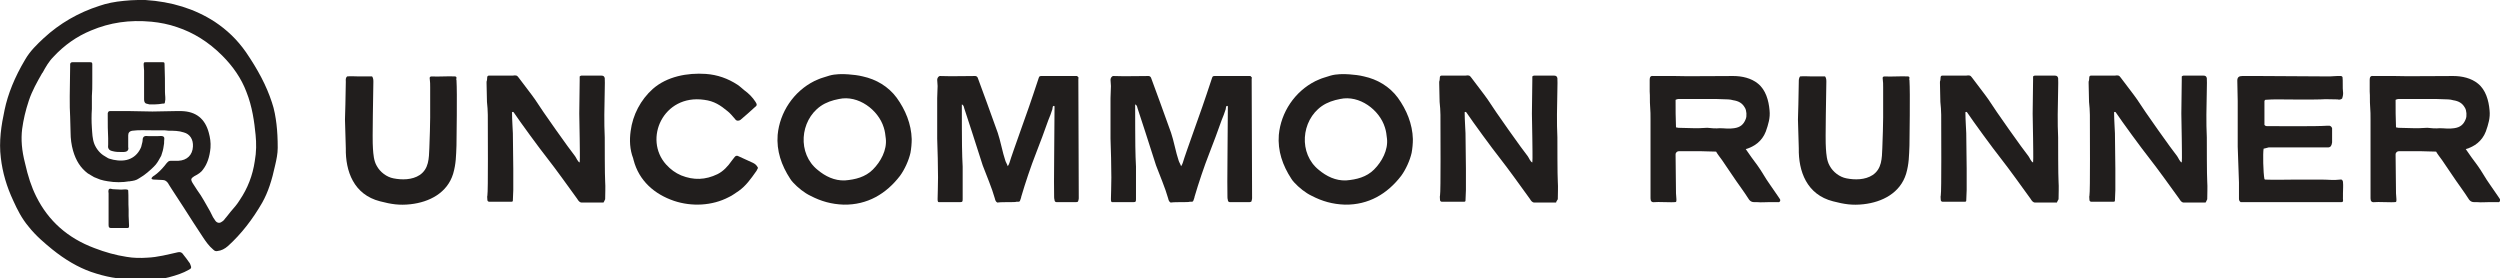 <svg xml:space="preserve" style="enable-background:new 0 0 598.6 66.6;" viewBox="0 0 598.6 66.6" y="0px" x="0px" xmlns:xlink="http://www.w3.org/1999/xlink" xmlns="http://www.w3.org/2000/svg" id="b" version="1.1">
<style type="text/css">
	.st0{fill:#211E1D;}
</style>
<g>
	<path d="M83.1,18.3c0.9-0.1,2,0,2.9,0c0.9,0,2.2,0,3.1,0c0.3,0.4,0.3,0.9,0.3,1.3c0,2.7-0.3,13.6-0.1,16
		c0.1,1.4,0.2,2.9,0.9,4.1c0.8,1.5,2.4,2.7,4,3c2,0.4,4.5,0.4,6.3-0.8c2.2-1.5,2.2-4,2.3-6.4c0.1-1.7,0.2-6.7,0.2-7.3
		c0-2.4,0-4.9,0-7.3c0-0.6,0-1.4-0.1-2c-0.1-0.4,0.1-0.6,0.4-0.6c1.7,0.1,4-0.1,5.7,0c0.1,0,0.3,0.1,0.3,0.3c0,0.2-0.1,0.5,0,0.6
		c0.2,3.1,0,14.1,0,15.6c-0.1,2.5-0.1,4.4-0.8,6.8c-1.4,4.6-5.7,6.8-10.2,7.3c-2.7,0.3-4.6,0-7.3-0.7c-6.3-1.6-8.3-7.2-8.2-12.7
		c0-1.1-0.2-5.8-0.2-6.9c0-1.2,0.1-2.4,0.1-3.6c0-1.5,0.1-3.9,0.1-5.4C82.8,19.1,82.7,18.7,83.1,18.3L83.1,18.3z" class="st0"></path>
	<path d="M144.5,48.5c-0.8,0-4.3,0-5.2,0c-0.5,0-0.8-0.4-1.1-0.9c-2.4-3.3-4.8-6.7-7.3-9.9c-1.6-2-6.5-8.7-7.9-10.8
		c-0.1-0.2-0.5-0.1-0.4,0.1c0,1.6,0.2,4.5,0.2,4.9c0,2.8,0.1,5.6,0.1,8.5c0,0.9,0,4.5,0,5.1c0,0.8-0.1,1.7-0.1,2.5
		c0,0.2-0.1,0.3-0.3,0.3c-0.1,0-0.2,0-0.2,0c-1.5,0-3.1,0-4.6,0c-0.2,0-0.4,0-0.6,0c-0.2,0-0.4-0.2-0.4-0.4c0-0.4-0.1-0.8,0-1.1
		c0.2-1,0.1-15.7,0.1-19.3c0-1-0.1-2.1-0.2-3.1c0-1.5-0.1-3-0.1-4.6c0-0.2,0-0.4,0.1-0.6c0.1-0.5-0.1-1.1,0.5-1.1c1.9,0,3.8,0,5.7,0
		c0.7-0.1,1-0.1,1.4,0.5c0.5,0.7,3.3,4.3,3.9,5.2c1.7,2.7,8.3,12,9.6,13.6c0.3,0.4,0.6,1.3,1.1,1.5c0.1-0.7,0-4.6,0-5.8
		c0-1.7-0.1-4.3-0.1-5.9c0-1.5,0.1-7,0.1-8.1c0-0.2,0-0.5,0-0.8c0.1-0.1,0.3-0.2,0.4-0.2c1.6,0,3.2,0,4.8,0c0.5,0,0.7,0.2,0.8,0.6
		c0.1,0.3-0.1,6.3-0.1,8.7c0,1.8,0,3.7,0.1,5.5c0,1.6,0,9.1,0.1,10.6c0.1,1.3,0,2.9,0,4.2C144.7,48.2,144.6,48.3,144.5,48.5
		L144.5,48.5z" class="st0"></path>
	<path d="M181.5,40.2c-0.2,0.3-0.3,0.7-0.5,0.9c-1.2,1.7-2.4,3.4-4.1,4.6c-0.8,0.5-1.5,1.1-2.4,1.5
		c-4,2.1-8.9,2.3-13.1,0.9c-4.7-1.6-8.4-4.8-9.7-9.8c0-0.1-0.1-0.3-0.1-0.4c-0.8-2.1-0.9-4.3-0.6-6.5c0.5-3.9,2.4-7.5,5.3-10.1
		c3.4-3,8.3-3.9,12.7-3.6c2.8,0.2,5.3,1.1,7.6,2.6c0.6,0.4,1.1,0.9,1.6,1.3c1.1,0.8,2,1.7,2.7,2.8c0.4,0.6,0.4,0.9-0.2,1.3
		c-0.9,0.8-2.4,2.2-3.4,3c-0.4,0.3-1,0.3-1.3-0.2c-0.5-0.6-1.2-1.4-1.7-1.8c-1.8-1.5-3.3-2.5-5.7-2.8c-9.8-1.4-14.6,9.4-9.1,15.5
		c1.1,1.2,2.2,2,3.6,2.6c3,1.2,5.8,1.1,8.7-0.3c1.4-0.7,2.5-1.9,3.4-3.2c0.2-0.3,0.5-0.6,0.7-0.9c0.2-0.3,0.6-0.4,0.9-0.2
		c1.2,0.6,2.3,1,3.5,1.6C180.9,39.3,181.2,39.6,181.5,40.2L181.5,40.2z" class="st0"></path>
	<path d="M218.3,33.3c0,1.1-0.1,2.2-0.3,3.3c-0.4,1.8-1.4,4-2.5,5.5c-3.3,4.3-7.8,7-13.5,6.9c-2.9-0.1-5.4-0.8-7.9-2.1
		c-1.5-0.7-3.1-2-4.2-3.2c-0.3-0.3-0.5-0.6-0.7-0.9c-2.1-3.2-3.3-6.7-3-10.5c0.5-5.4,3.8-10.4,8.8-12.9c0.7-0.3,1.3-0.6,2-0.8
		c0.5-0.2,1.1-0.3,1.6-0.5c1.4-0.4,3.1-0.4,4.5-0.3c1.2,0.1,2.3,0.2,3.5,0.5c3.2,0.7,6.1,2.4,8.1,5.1
		C216.8,26.3,218.2,29.7,218.3,33.3L218.3,33.3z M202.3,43.2c2.5-0.2,4.9-0.8,6.7-2.6c1.9-1.9,3.4-4.7,3.1-7.4
		c-0.1-0.9-0.2-1.8-0.5-2.7c-1.3-4.2-6.1-7.8-10.7-6.8c-1.6,0.3-3.1,0.8-4.4,1.7c-5,3.5-5.6,11.4-0.7,15.3
		C197.6,42.2,199.8,43.3,202.3,43.2z" class="st0"></path>
	<path d="M238.8,48.5c-0.4-0.2-0.5-0.6-0.6-1c-0.7-2.5-2-5.5-2.9-7.9c-0.9-2.7-1.7-5.4-2.6-8.1
		c-0.6-1.8-1.2-3.7-1.8-5.5c-0.1-0.3-0.1-0.8-0.6-1c0,0.5,0,10.9,0.1,12.6c0,0.8,0.1,1.5,0.1,2.3c0,2.5,0,5.2,0,7.6c0,0,0,0.1,0,0.1
		c0,0.6,0,0.8-0.6,0.8h-5.1c-0.3,0-0.3-0.4-0.3-0.8c0-0.1,0.1-3.6,0.1-5.1c0-3.1-0.1-6.2-0.2-9.3c0-3.2,0-6.4,0-9.7
		c0-1,0.1-1.9,0.1-2.9c0-0.5-0.1-1-0.1-1.5c0-0.4,0.3-0.9,0.7-0.9c2.3,0.1,6.9,0,8.4,0c0.3,0,0.5,0.2,0.6,0.4
		c0.7,1.9,3.5,9.5,4.8,13.2c0.6,1.7,1.2,4.9,1.8,6.6c0.1,0.4,0.4,0.8,0.6,1.4c0.2-0.3,0.3-0.5,0.4-0.8c0.6-2.1,5.2-14.7,5.7-16.4
		c0.4-1.2,0.8-2.4,1.2-3.6c0.2-0.6,0.2-0.8,0.7-0.8c0.7,0,1.3,0,2,0c2.2,0,4,0,6.2,0c0.1,0,0.3,0,0.4,0c0.1,0.1,0.2,0.2,0.3,0.3
		c0.1,0.1,0,0.2,0,0.4c0,4.4,0.1,27.5,0.1,28.6c0,0.3-0.1,0.5-0.2,0.8c-0.1,0-0.3,0.1-0.4,0.1c-1.4,0-2.5,0-3.9,0
		c-0.2,0-0.5,0-0.8,0c-0.3,0-0.5-0.2-0.5-0.5c-0.1-0.3-0.1-0.6-0.1-0.9c-0.1-1.9,0.1-16.8,0.1-21.5c0-0.2-0.3-0.2-0.4,0
		c-0.1,0.3-0.1,0.5-0.1,0.6c-0.3,0.9-0.6,1.8-1,2.7c-0.9,2.6-1.9,5.2-2.9,7.8c-1.3,3.3-2.6,7.2-3.6,10.6c0,0,0,0.1,0,0.1
		c-0.4,1.1-0.2,1-1.1,1C243.1,48.5,240.2,48.3,238.8,48.5L238.8,48.5z" class="st0"></path>
	<path d="M280.3,48.5c-0.4-0.2-0.5-0.6-0.6-1c-0.7-2.5-2-5.5-2.9-7.9c-0.9-2.7-1.7-5.4-2.6-8.1
		c-0.6-1.8-1.2-3.7-1.8-5.5c-0.1-0.3-0.1-0.8-0.6-1c0,0.5,0,10.9,0.1,12.6c0,0.8,0.1,1.5,0.1,2.3c0,2.5,0,5.2,0,7.6c0,0,0,0.1,0,0.1
		c0,0.6,0,0.8-0.6,0.8h-5.1c-0.3,0-0.3-0.4-0.3-0.8c0-0.1,0.1-3.6,0.1-5.1c0-3.1-0.1-6.2-0.2-9.3c0-3.2,0-6.4,0-9.7
		c0-1,0.1-1.9,0.1-2.9c0-0.5-0.1-1-0.1-1.5c0-0.4,0.3-0.9,0.7-0.9c2.3,0.1,6.9,0,8.4,0c0.3,0,0.5,0.2,0.6,0.4
		c0.7,1.9,3.5,9.5,4.8,13.2c0.6,1.7,1.2,4.9,1.8,6.6c0.1,0.4,0.4,0.8,0.6,1.4c0.2-0.3,0.3-0.5,0.4-0.8c0.6-2.1,5.2-14.7,5.7-16.4
		c0.4-1.2,0.8-2.4,1.2-3.6c0.2-0.6,0.2-0.8,0.7-0.8c0.7,0,1.3,0,2,0c2.2,0,4,0,6.2,0c0.1,0,0.3,0,0.4,0c0.1,0.1,0.2,0.2,0.3,0.3
		c0.1,0.1,0,0.2,0,0.4c0,4.4,0.1,27.5,0.1,28.6c0,0.3-0.1,0.5-0.2,0.8c-0.1,0-0.3,0.1-0.4,0.1c-1.4,0-2.5,0-3.9,0
		c-0.2,0-0.5,0-0.8,0c-0.3,0-0.5-0.2-0.5-0.5c-0.1-0.3-0.1-0.6-0.1-0.9c-0.1-1.9,0.1-16.8,0.1-21.5c0-0.2-0.3-0.2-0.4,0
		c-0.1,0.3-0.1,0.5-0.1,0.6c-0.3,0.9-0.6,1.8-1,2.7c-0.9,2.6-1.9,5.2-2.9,7.8c-1.3,3.3-2.6,7.2-3.6,10.6c0,0,0,0.1,0,0.1
		c-0.4,1.1-0.2,1-1.1,1C284.5,48.5,281.7,48.3,280.3,48.5L280.3,48.5z" class="st0"></path>
	<path d="M338.3,33.3c0,1.1-0.1,2.2-0.3,3.3c-0.4,1.8-1.4,4-2.5,5.5c-3.3,4.3-7.8,7-13.5,6.9c-2.9-0.1-5.4-0.8-7.9-2.1
		c-1.5-0.7-3.1-2-4.2-3.2c-0.3-0.3-0.5-0.6-0.7-0.9c-2.1-3.2-3.3-6.7-3-10.5c0.5-5.4,3.8-10.4,8.8-12.9c0.7-0.3,1.3-0.6,2-0.8
		c0.5-0.2,1.1-0.3,1.6-0.5c1.4-0.4,3.1-0.4,4.5-0.3c1.2,0.1,2.3,0.2,3.5,0.5c3.2,0.7,6.1,2.4,8.1,5.1
		C336.8,26.3,338.2,29.7,338.3,33.3L338.3,33.3z M322.3,43.2c2.5-0.2,4.9-0.8,6.7-2.6c1.9-1.9,3.4-4.7,3.1-7.4
		c-0.1-0.9-0.2-1.8-0.5-2.7c-1.3-4.2-6.1-7.8-10.7-6.8c-1.6,0.3-3.1,0.8-4.4,1.7c-5,3.5-5.6,11.4-0.7,15.3
		C317.6,42.2,319.8,43.3,322.3,43.2z" class="st0"></path>
	<path d="M372.6,48.5c-0.8,0-4.3,0-5.2,0c-0.5,0-0.8-0.4-1.1-0.9c-2.4-3.3-4.8-6.7-7.3-9.9c-1.6-2-6.5-8.7-7.9-10.8
		c-0.1-0.2-0.5-0.1-0.4,0.1c0,1.6,0.2,4.5,0.2,4.9c0,2.8,0.1,5.6,0.1,8.5c0,0.9,0,4.5,0,5.1c0,0.8-0.1,1.7-0.1,2.5
		c0,0.2-0.1,0.3-0.3,0.3c-0.1,0-0.2,0-0.2,0c-1.5,0-3.1,0-4.6,0c-0.2,0-0.4,0-0.6,0c-0.2,0-0.4-0.2-0.4-0.4c0-0.4-0.1-0.8,0-1.1
		c0.2-1,0.1-15.7,0.1-19.3c0-1-0.1-2.1-0.2-3.1c0-1.5-0.1-3-0.1-4.6c0-0.2,0-0.4,0.1-0.6c0.1-0.5-0.1-1.1,0.5-1.1c1.9,0,3.8,0,5.7,0
		c0.7-0.1,1-0.1,1.4,0.5c0.5,0.7,3.3,4.3,3.9,5.2c1.7,2.7,8.3,12,9.6,13.6c0.3,0.4,0.6,1.3,1.1,1.5c0.1-0.7,0-4.6,0-5.8
		c0-1.7-0.1-4.3-0.1-5.9c0-1.5,0.1-7,0.1-8.1c0-0.2,0-0.5,0-0.8c0.1-0.1,0.3-0.2,0.4-0.2c1.6,0,3.2,0,4.8,0c0.5,0,0.7,0.2,0.8,0.6
		c0.1,0.3-0.1,6.3-0.1,8.7c0,1.8,0,3.7,0.1,5.5c0,1.6,0,9.1,0.1,10.6c0.1,1.3,0,2.9,0,4.2C372.7,48.2,372.6,48.3,372.6,48.5
		L372.6,48.5z" class="st0"></path>
	<path d="M425.7,48.4c-0.6,0-1.5,0-2.2,0c-1.3,0-1.5,0.1-2.8,0c-0.2,0-0.5,0-0.7,0c-0.5,0-0.9-0.2-1.2-0.6
		c-0.6-0.9-1.3-2-1.9-2.8c-1.6-2.2-3-4.4-4.6-6.7c-0.5-0.7-1-1.3-1.4-2c-1.4,0-2.7-0.1-3.8-0.1c-0.5,0-3.6,0-5.1,0
		c-0.4,0-0.8,0.3-0.8,0.8c0,2.2,0.1,8.7,0.1,9.3c0,0.5,0.1,0.9,0.1,1.4c0,0.6,0,0.7-0.4,0.7c-0.3,0.1-4.4-0.1-4.8,0
		c-0.7,0.1-1-0.2-1-0.9c0-2,0-16.5,0-18.8c0-1.1,0-2.2-0.1-3.3c-0.1-1.2,0-2.3-0.1-3.5c0-0.9,0-1.8,0-2.8c0-0.6,0.2-1,0.8-0.9
		c0.5,0,3.7,0,5.2,0c1.8,0.1,11,0,14,0c2.1,0,4.3,0.5,5.9,1.8c1.9,1.5,2.6,4.1,2.8,6.4c0.2,1.8-0.3,3.4-0.9,5.1
		c-0.9,2.3-2.7,3.6-4.8,4.2c0.9,1.3,1.8,2.6,2.8,3.9c1.1,1.5,1.9,3.1,3,4.6c0.7,1,1.3,1.9,2,2.9c0.1,0.2,0.3,0.4,0.4,0.6
		C426.4,48.1,426.1,48.5,425.7,48.4L425.7,48.4z M411.8,30.7c1.1,0,2.2,0.2,3.4,0c1.5-0.2,2.3-0.9,2.8-2.2c0.3-0.7,0.2-2.1-0.2-2.7
		c-0.6-1.1-1.5-1.6-2.8-1.8c-0.4-0.1-0.8-0.2-1.2-0.2c-1,0-2-0.1-3-0.1c-2.4,0-4.8,0-7.1,0c-0.6,0-1.2,0-1.8,0
		c-0.2,0-0.5,0.1-0.7,0.2c0,2.3,0,4.3,0.1,6.6c0.3,0,0.4,0.1,0.5,0.1c1.3,0,2.7,0.1,4,0.1c0.3,0,0.6,0,0.9,0c0.7,0,1.4-0.1,2.1-0.1
		C409.7,30.7,410.8,30.8,411.8,30.7L411.8,30.7z" class="st0"></path>
	<path d="M431,18.3c0.9-0.1,2,0,2.9,0c0.9,0,2.2,0,3.1,0c0.3,0.4,0.3,0.9,0.3,1.3c0,2.7-0.3,13.6-0.1,16
		c0.1,1.4,0.2,2.9,0.9,4.1c0.8,1.5,2.4,2.7,4,3c2,0.4,4.5,0.4,6.3-0.8c2.2-1.5,2.2-4,2.3-6.4c0.1-1.7,0.2-6.7,0.2-7.3
		c0-2.4,0-4.9,0-7.3c0-0.6,0-1.4-0.1-2c-0.1-0.4,0.1-0.6,0.4-0.6c1.7,0.1,4-0.1,5.7,0c0.1,0,0.3,0.1,0.3,0.3c0,0.2-0.1,0.5,0,0.6
		c0.2,3.1,0,14.1,0,15.6c-0.1,2.5-0.1,4.4-0.8,6.8c-1.4,4.6-5.7,6.8-10.2,7.3c-2.7,0.3-4.6,0-7.3-0.7c-6.3-1.6-8.3-7.2-8.2-12.7
		c0-1.1-0.2-5.8-0.2-6.9c0-1.2,0.1-2.4,0.1-3.6c0-1.5,0.1-3.9,0.1-5.4C430.7,19.2,430.7,18.7,431,18.3L431,18.3z" class="st0"></path>
	<path d="M492.5,48.5c-0.8,0-4.3,0-5.2,0c-0.5,0-0.8-0.4-1.1-0.9c-2.4-3.3-4.8-6.7-7.3-9.9c-1.6-2-6.5-8.7-7.9-10.8
		c-0.1-0.2-0.5-0.1-0.4,0.1c0,1.6,0.2,4.5,0.2,4.9c0,2.8,0.1,5.6,0.1,8.5c0,0.9,0,4.5,0,5.1c0,0.8-0.1,1.7-0.1,2.5
		c0,0.2-0.1,0.3-0.3,0.3c-0.1,0-0.2,0-0.2,0c-1.5,0-3.1,0-4.6,0c-0.2,0-0.4,0-0.6,0c-0.2,0-0.4-0.2-0.4-0.4c0-0.4-0.1-0.8,0-1.1
		c0.2-1,0.1-15.7,0.1-19.3c0-1-0.1-2.1-0.2-3.1c0-1.5-0.1-3-0.1-4.6c0-0.2,0-0.4,0.1-0.6c0.1-0.5-0.1-1.1,0.5-1.1c1.9,0,3.8,0,5.7,0
		c0.7-0.1,1-0.1,1.4,0.5c0.5,0.7,3.3,4.3,3.9,5.2c1.7,2.7,8.3,12,9.6,13.6c0.3,0.4,0.6,1.3,1.1,1.5c0.1-0.7,0-4.6,0-5.8
		c0-1.7-0.1-4.3-0.1-5.9c0-1.5,0.1-7,0.1-8.1c0-0.2,0-0.5,0-0.8c0.1-0.1,0.3-0.2,0.4-0.2c1.6,0,3.2,0,4.8,0c0.5,0,0.7,0.2,0.8,0.6
		c0.1,0.3-0.1,6.3-0.1,8.7c0,1.8,0,3.7,0.1,5.5c0,1.6,0,9.1,0.1,10.6c0.1,1.3,0,2.9,0,4.2C492.6,48.2,492.6,48.3,492.5,48.5
		L492.5,48.5z" class="st0"></path>
	<path d="M528.1,48.5c-0.8,0-4.3,0-5.2,0c-0.5,0-0.8-0.4-1.1-0.9c-2.4-3.3-4.8-6.7-7.3-9.9c-1.6-2-6.5-8.7-7.9-10.8
		c-0.1-0.2-0.5-0.1-0.4,0.1c0,1.6,0.2,4.5,0.2,4.9c0,2.8,0.1,5.6,0.1,8.5c0,0.9,0,4.5,0,5.1c0,0.8-0.1,1.7-0.1,2.5
		c0,0.2-0.1,0.3-0.3,0.3c-0.1,0-0.2,0-0.2,0c-1.5,0-3.1,0-4.6,0c-0.2,0-0.4,0-0.6,0c-0.2,0-0.4-0.2-0.4-0.4c0-0.4-0.1-0.8,0-1.1
		c0.2-1,0.1-15.7,0.1-19.3c0-1-0.1-2.1-0.2-3.1c0-1.5-0.1-3-0.1-4.6c0-0.2,0-0.4,0.1-0.6c0.1-0.5-0.1-1.1,0.5-1.1c1.9,0,3.8,0,5.7,0
		c0.7-0.1,1-0.1,1.4,0.5c0.5,0.7,3.3,4.3,3.9,5.2c1.7,2.7,8.3,12,9.6,13.6c0.3,0.4,0.6,1.3,1.1,1.5c0.1-0.7,0-4.6,0-5.8
		c0-1.7-0.1-4.3-0.1-5.9c0-1.5,0.1-7,0.1-8.1c0-0.2,0-0.5,0-0.8c0.1-0.1,0.3-0.2,0.4-0.2c1.6,0,3.2,0,4.8,0c0.5,0,0.7,0.2,0.8,0.6
		c0.1,0.3-0.1,6.3-0.1,8.7c0,1.8,0,3.7,0.1,5.5c0,1.6,0,9.1,0.1,10.6c0.1,1.3,0,2.9,0,4.2C528.3,48.2,528.2,48.3,528.1,48.5
		L528.1,48.5z" class="st0"></path>
	<path d="M542,35.6c-0.2,1.1-0.1,5.8,0.2,7.3c0.1,0,0.1,0.1,0.2,0.1c2.5,0.1,4.7,0,7.2,0c2.2,0,4.1,0,6.3,0
		c1.5,0,2.9,0.2,4.4,0c0.4-0.1,0.6,0.1,0.7,0.5c0.1,1.2,0,1.7,0,2.8c0,0.2,0,0.5,0,0.7c-0.1,0.8,0.3,1.4-0.4,1.4
		c-1.1,0-19.5,0-21.2,0c-1,0-2,0-2.9,0c-0.4-0.3-0.4-0.6-0.4-0.9c0-1.3,0-2.5,0-3.8c-0.1-2.8-0.2-5.8-0.3-8.6c0-1,0-1.9,0-2.9
		c0-0.2,0-0.3,0-0.5c0-2.5,0-5,0-7.5c0-1.6-0.1-3.3-0.1-4.9c0-0.8,0.4-1.1,1.2-1.1c1.3,0,2.7,0,4,0c3.2,0,14.4,0.1,16.9,0.1
		c0.7,0,1.1-0.1,1.8-0.1c0.2,0,0.6,0,0.9,0c0.2,0,0.4,0.2,0.4,0.3c0.1,0.7,0,2.8,0.1,3.3c0.1,0.7,0,1.2-0.2,1.8
		c-0.4,0.3-0.8,0.3-1.1,0.2c-1.4,0-2.8-0.1-4.1,0c-3.3,0.1-6.7,0-10,0c-1,0-2.2,0-3.2,0.1c-0.1,0.1-0.2,0.2-0.2,0.3
		c0,1.8,0,3.9,0,5.7c0.2,0.3,0.5,0.3,0.7,0.3c2.1,0,11.8,0.1,14.4-0.1c0.2,0,0.3,0,0.5,0c0.3,0.1,0.5,0.3,0.6,0.6c0,0.1,0,0.2,0,0.4
		c0,1.2,0,1.4,0,2.6c0,0.1,0,0.3,0,0.4c-0.1,0.7-0.3,1.2-1,1.2c-2,0-3.9,0-5.9,0c-2.8,0-5.5,0-8.3,0C542.6,35.5,542.3,35.5,542,35.6
		L542,35.6z" class="st0"></path>
	<path d="M598.1,48.4c-0.6,0-1.5,0-2.2,0c-1.3,0-1.5,0.1-2.8,0c-0.2,0-0.5,0-0.7,0c-0.5,0-0.9-0.2-1.2-0.6
		c-0.6-0.9-1.3-2-1.9-2.8c-1.6-2.2-3-4.4-4.6-6.7c-0.5-0.7-1-1.3-1.4-2c-1.4,0-2.7-0.1-3.8-0.1c-0.5,0-3.6,0-5.1,0
		c-0.4,0-0.8,0.3-0.8,0.8c0,2.2,0.1,8.7,0.1,9.3c0,0.5,0.1,0.9,0.1,1.4c0,0.6,0,0.7-0.4,0.7c-0.3,0.1-4.4-0.1-4.8,0
		c-0.7,0.1-1-0.2-1-0.9c0-2,0-16.5,0-18.8c0-1.1,0-2.2-0.1-3.3c-0.1-1.2,0-2.3-0.1-3.5c0-0.9,0-1.8,0-2.8c0-0.6,0.2-1,0.8-0.9
		c0.5,0,3.7,0,5.2,0c1.8,0.1,11,0,14,0c2.1,0,4.3,0.5,5.9,1.8c1.9,1.5,2.6,4.1,2.8,6.4c0.2,1.8-0.3,3.4-0.9,5.1
		c-0.9,2.3-2.7,3.6-4.8,4.2c0.9,1.3,1.8,2.6,2.8,3.9c1.1,1.5,1.9,3.1,3,4.6c0.7,1,1.3,1.9,2,2.9c0.1,0.2,0.3,0.4,0.4,0.6
		C598.7,48.1,598.5,48.5,598.1,48.4L598.1,48.4z M584.2,30.7c1.1,0,2.2,0.2,3.4,0c1.5-0.2,2.3-0.9,2.8-2.2c0.3-0.7,0.2-2.1-0.2-2.7
		c-0.6-1.1-1.5-1.6-2.8-1.8c-0.4-0.1-0.8-0.2-1.2-0.2c-1,0-2-0.1-3-0.1c-2.4,0-4.8,0-7.1,0c-0.6,0-1.2,0-1.8,0
		c-0.2,0-0.5,0.1-0.7,0.2c0,2.3,0,4.3,0.1,6.6c0.3,0,0.4,0.1,0.5,0.1c1.3,0,2.7,0.1,4,0.1c0.3,0,0.6,0,0.9,0c0.7,0,1.4-0.1,2.1-0.1
		C582.1,30.7,583.1,30.8,584.2,30.7L584.2,30.7z" class="st0"></path>
</g>
<g>
	<g>
		<path d="M31.1,43.4c0.8-0.1,1.5-0.2,2.2-0.7c0.7-0.4,1.4-0.9,2-1.4c0.7-0.6,1.4-1.2,2-1.9c0.5-0.6,0.9-1.4,1.3-2.1
			c0.3-0.8,0.5-1.6,0.6-2.4c0.1-0.4,0.1-0.7,0.1-1.1c0-0.3,0.1-0.7,0-0.9c-0.2-0.5-1.2-0.3-1.6-0.3c-0.7,0-1.4,0-2,0
			c-0.4,0-1.1-0.2-1.4,0.3c-0.2,0.3-0.1,0.7-0.2,1.1c-0.1,0.4-0.2,0.8-0.3,1.2c-0.1,0.3-0.3,0.6-0.4,0.8c-0.7,1.2-1.8,2-3.1,2.3
			c-1.3,0.3-2.9,0.1-4.1-0.3c-0.4-0.1-0.7-0.4-1.1-0.6c-1.1-0.6-2-1.7-2.5-2.9c-0.5-1.3-0.5-2.6-0.6-3.9c-0.1-1.5-0.1-3,0-4.5
			c0-1,0-2,0-3.1l0,0c0.1-1.1,0.1-2.2,0.1-3.5c0-0.9,0-1.8,0-2.7c0-0.5,0-0.9,0-1.4c0-0.4-0.1-0.5-0.5-0.5l-0.1,0c0,0,0,0-0.1,0
			l-1,0c-1,0-2.1,0-3.1,0c-0.2,0-0.4,0.1-0.5,0.4l0,0.1c0,0.1,0,0.3,0,0.4c0,2.4-0.1,4.8-0.1,7.2l0,0.5c0,1.5,0,3,0.1,4.5
			c0,1.2,0.1,2.5,0.1,3.7c0,1.5,0.2,3,0.6,4.4c0.7,2.4,1.8,4.1,3.5,5.4c0.5,0.3,1,0.6,1.5,0.9c0.5,0.2,1,0.4,1.5,0.6
			c0.6,0.2,1.2,0.3,1.8,0.4c1.7,0.3,3.5,0.3,5.2,0C31.1,43.5,31.1,43.5,31.1,43.4z" class="st0"></path>
		<path d="M66.2,29.7c-0.2-1.6-0.5-3.5-1.1-5.2c-1.3-4-3.4-7.9-6.2-12c-2.1-3-4.5-5.3-7.5-7.3C46.6,2.1,41.1,0.4,34.8,0
			c-0.6,0-1.2,0-1.8,0c-1.1,0-2.2,0.1-3.3,0.2c-2.2,0.2-4.2,0.6-5.9,1.2c-5,1.6-9.5,4.2-13.3,7.7c-1.6,1.5-3.3,3.1-4.5,5.2
			c-2.5,4.2-4.1,8.2-4.9,12c-0.8,3.7-1.4,7.6-0.9,11.5c0.4,3.5,1.4,6.9,3,10.3c0.9,2,2,4.2,3.6,6.1c1.8,2.3,4,4.1,5.7,5.5
			c3.1,2.5,6.2,4.3,9.3,5.4c3.5,1.2,6.7,1.8,9.8,1.7c0.8,0,1.7,0,2.5,0c0.9,0,1.9,0,2.8,0c1.3,0,2.4-0.1,3.5-0.4
			c1.9-0.5,3.4-1,4.8-1.8c0.6-0.3,0.7-0.5,0.4-1.2c-0.1-0.3-0.2-0.5-0.4-0.7c-0.4-0.6-0.8-1.1-1.2-1.6l-0.3-0.4
			c-0.3-0.3-0.6-0.4-1.1-0.3c-2.3,0.5-4.8,1.2-7.4,1.3c-1.5,0.1-3.2,0.1-4.9-0.2c-2.6-0.4-5.1-1.1-7.7-2.1
			C16.2,57,11.6,52.9,8.7,47.1c-1.2-2.4-2-4.9-2.7-8c-0.8-3.1-1-5.7-0.7-8.2c0.3-2.2,0.8-4.4,1.6-6.8c0.8-2.4,2-4.5,3.2-6.6l0.1-0.1
			c0.7-1.3,1.5-2.7,2.6-3.8c2.6-2.8,5.6-4.9,9-6.3c4.5-1.9,9.2-2.6,14.5-2.1c2,0.2,4.1,0.6,6.1,1.3c3.9,1.3,7.5,3.5,10.8,6.8
			c2.6,2.6,4.6,5.5,5.8,8.7c1.4,3.5,1.9,7.2,2.2,10.3c0.2,2,0.2,4.1-0.2,6.3c-0.5,3.4-1.7,6.5-3.6,9.3c-0.6,1-1.4,1.9-2.1,2.7
			c-0.4,0.5-0.8,1-1.2,1.5l-0.1,0.1c-0.2,0.3-0.5,0.7-0.9,0.9c-0.5,0.4-1.1,0.3-1.5-0.2c-0.2-0.3-0.4-0.6-0.6-0.9l-0.1-0.2
			c-0.2-0.4-0.4-0.8-0.6-1.2c-1-1.7-1.9-3.5-3.1-5.1c-0.4-0.6-0.8-1.2-1.1-1.7c-0.2-0.3-0.3-0.6-0.3-0.9c0.1-0.3,0.4-0.5,0.7-0.7
			c1-0.5,1.7-1,2.1-1.6c1-1.3,1.6-3,1.8-5.2c0.1-1.3-0.1-2.5-0.4-3.6c-0.9-3.4-3.1-5.1-6.5-5.2c-0.5,0-1,0-1.6,0
			c-1.8,0-3.6,0.1-5.4,0.1c-1.8,0-3.6-0.1-5.3-0.1c-1.1,0-2.1,0-3.2,0c-0.2,0-0.4,0-0.5,0c-0.4,0-0.8,0-1.2,0
			c-0.3,0-0.4,0.2-0.5,0.5c0,0.3,0,0.6,0,0.9c0,1.7,0,3.4,0.1,5.1c0,0.5,0,1,0,1.5c0,0.3-0.1,0.7,0.1,1c0.2,0.4,0.6,0.5,1,0.6
			c0.7,0.2,1.5,0.2,2.3,0.2c0.5,0,1.2,0,1.4-0.6c0.1-0.2,0-0.4,0-0.6l0-0.3l0-1c0-0.5,0-1,0-1.5c0-0.6,0.3-1,1-1.1
			c1.5-0.2,3.1-0.1,4.7-0.1c0.7,0,1.4,0,2.2,0c0.6,0,1.2,0,1.8,0.1c1.2,0,2.4,0,3.6,0.4c1.5,0.4,2.3,1.7,2.2,3.4
			c-0.1,2-1.4,3.3-3.5,3.4c-0.6,0-1.1,0-1.7,0c-0.2,0-0.4,0-0.6,0.1c-0.4,0.3-0.7,0.7-1,1.1c-0.4,0.5-0.8,0.9-1.2,1.3
			c-0.4,0.4-0.8,0.7-1.2,1c-0.2,0.1-0.8,0.5-0.7,0.8c0,0,0.1,0.1,0.1,0.1c0.2,0.1,0.4,0.1,0.6,0.1c0.7,0,1.3,0.1,2,0.1
			c0.5,0,0.9,0.3,1.2,0.7l0.3,0.5c0.2,0.4,0.5,0.7,0.7,1.1l2.8,4.3c1.5,2.4,3.1,4.8,4.6,7.1c0.6,0.9,1.4,2.1,2.5,3
			c0.3,0.3,0.6,0.4,1,0.3c0.9-0.1,1.7-0.5,2.5-1.2c3.2-2.9,5.9-6.4,8.2-10.4c1.4-2.5,2.3-5.3,3.1-9c0.3-1.3,0.6-2.7,0.6-4.1
			C66.5,33.3,66.4,31.4,66.2,29.7z" class="st0"></path>
		<path d="M26.1,45.3c0,0-0.1,0.1-0.1,0.2c-0.1,0.3,0,0.6,0,0.8c0,1.6,0,3.3,0,4.9l0,0.8c0,0.6,0,1.3,0,1.9
			c0,0.6,0.2,0.7,0.7,0.7l1,0c0.8,0,1.7,0,2.5,0c0.3,0,0.5,0,0.6-0.1c0.1-0.1,0.1-0.3,0.1-0.5c0-0.8-0.1-1.6-0.1-2.3
			c0-0.5,0-1.1,0-1.6c-0.1-1.5,0-3-0.1-4.5c0-0.4-1.5-0.2-1.7-0.2c-0.7,0-1.4-0.1-2-0.1C26.6,45.2,26.3,45.1,26.1,45.3z" class="st0"></path>
		<path d="M39.4,24.7c0.1-0.1,0.1-0.2,0.1-0.3c0.2-0.7,0-1.6,0-2.4c0-2.1,0-4.4-0.1-6.6c0-0.5-0.1-0.5-0.5-0.5
			c-1.3,0-2.6,0-4,0c-0.2,0-0.4,0-0.4,0.1c-0.1,0.1-0.1,0.2-0.1,0.5c0,0.5,0.1,1,0.1,1.4c0,0.8,0,1.6,0,2.4c0,1,0,1.9,0,2.9
			c0,0.5,0,1,0,1.4c0,0.4,0,0.8,0.3,1.1c0.1,0,0.2,0.1,0.2,0.1c0.3,0.1,0.5,0.1,0.8,0.2c0.4,0,0.8,0,1.2,0c0.7,0,1.4-0.1,2-0.2
			c0.1,0,0.1,0,0.2,0C39.4,24.8,39.4,24.8,39.4,24.7z" class="st0"></path>
	</g>
</g>
</svg>
